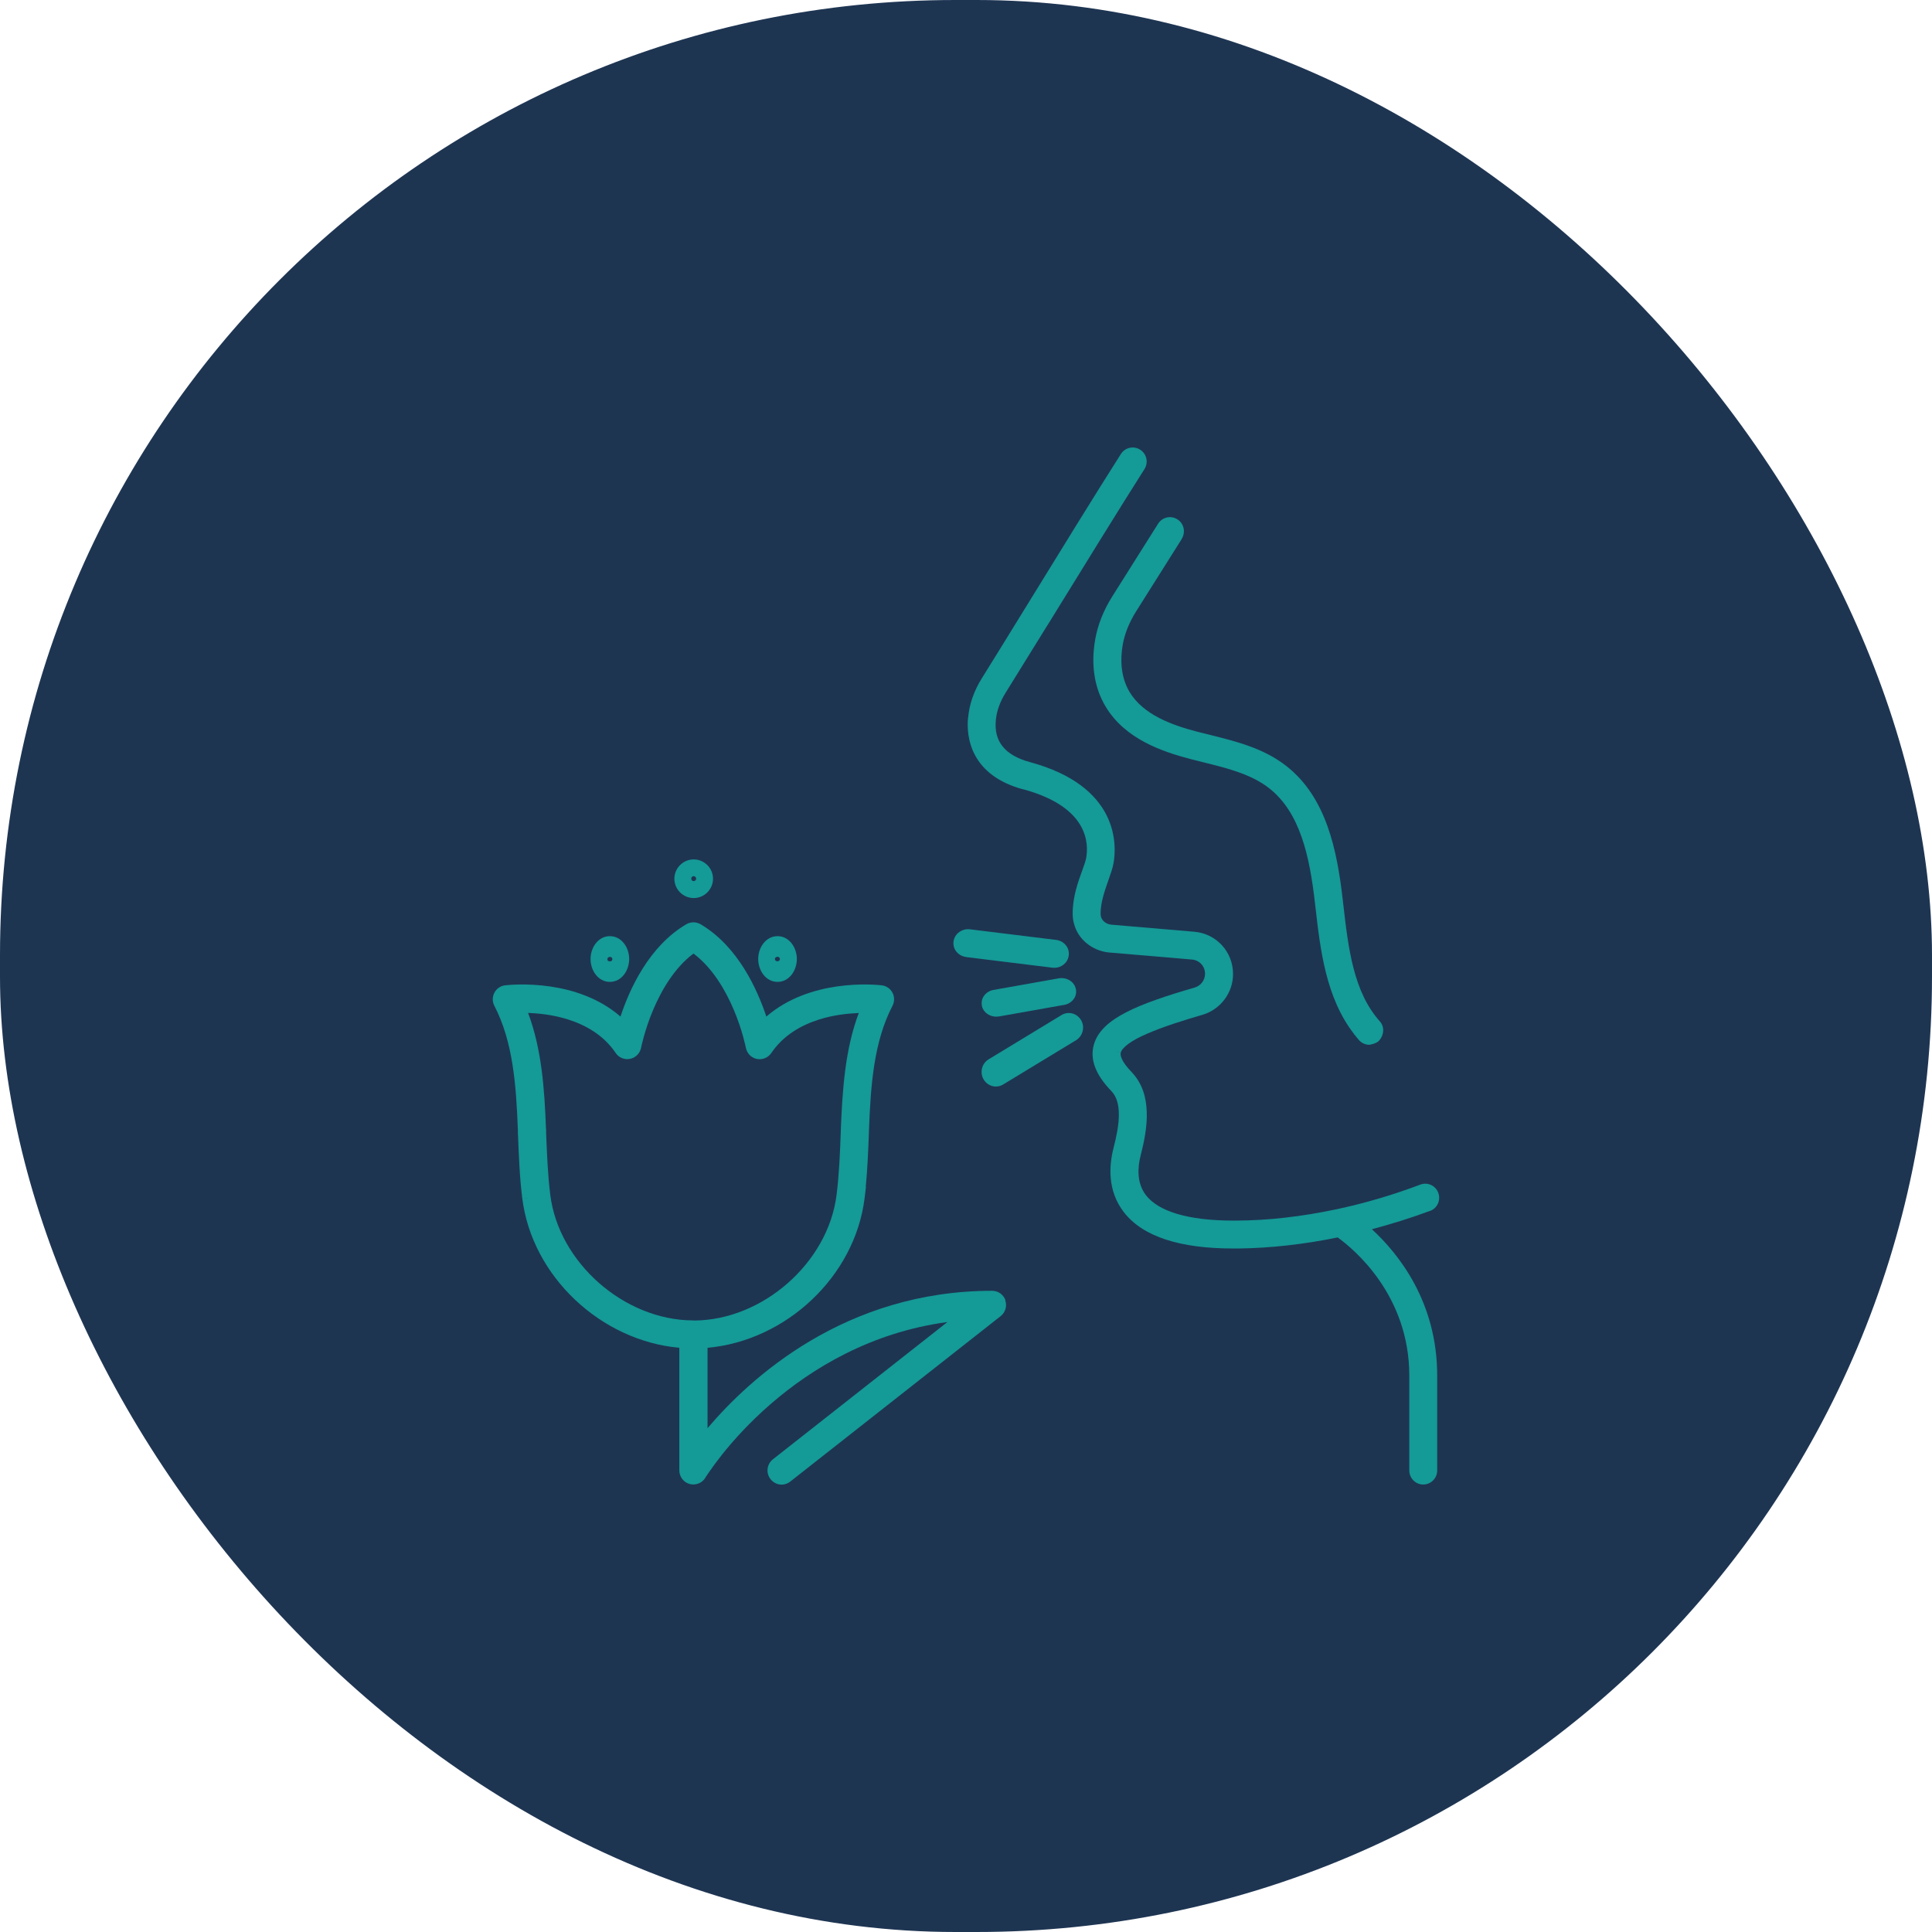 <?xml version="1.0" encoding="UTF-8"?> <svg xmlns="http://www.w3.org/2000/svg" id="Layer_1" viewBox="0 0 180 180"><defs><style>.cls-1{fill:#1e3552;}.cls-1,.cls-2{stroke-width:0px;}.cls-2{fill:#149a97;}</style></defs><rect class="cls-1" x="0" width="180" height="180" rx="89" ry="89"></rect><path class="cls-2" d="M127.8,114.53c1.83-.49,3.65-1.05,5.44-1.72h0s-.16-.42-.16-.42l-.02-.04.18.47c.68-.26,1.01-1.01.76-1.69h0s0,0,0,0c0,0,0,0,0,0h0c-.25-.68-1.01-1.02-1.68-.76h0s0,0,0,0c0,0,0,0,0,0h0c-2.49.94-5.05,1.7-7.6,2.25h0c-.06.01-.12.03-.18.04h0c-3.25.69-6.47,1.06-9.46,1.06h-.21c-2.1,0-3.85-.22-5.22-.63-1.37-.41-2.32-1.01-2.88-1.73h0c-.88-1.14-.78-2.6-.5-3.7h0c.33-1.29.62-2.71.57-4.06-.04-1.36-.41-2.68-1.43-3.74h0c-.43-.45-.71-.83-.86-1.14-.15-.32-.17-.52-.13-.65h0s-.38-.1-.38-.1l-.1-.03.48.13c.05-.21.26-.48.7-.81.43-.32,1.03-.64,1.75-.95,1.44-.63,3.3-1.22,5.15-1.76,1.68-.49,2.86-2.04,2.86-3.8,0-2.06-1.54-3.76-3.6-3.94l-7.74-.66c-.5-.05-.86-.37-.96-.73-.02-.09-.04-.18-.04-.26h0c-.01-1.06.38-2.16.72-3.13h0s.01-.03.01-.03h0c.19-.55.38-1.07.47-1.55h0c.15-.82.3-2.62-.65-4.51-.97-1.91-3.02-3.82-7.12-4.93h0c-1.22-.33-2.05-.83-2.56-1.47-.5-.62-.73-1.42-.63-2.45.08-.84.38-1.69.9-2.53h0c.72-1.15,2.19-3.53,3.89-6.28h0l.14-.22h0c3.03-4.92,6.75-10.95,8.92-14.36l-.41-.26h0s.41.26.41.26h0c.38-.61.21-1.41-.4-1.8h0c-.61-.39-1.41-.21-1.8.4h0s0,0,0,0c0,0,0,0,0,0-2.22,3.48-6.02,9.65-9.07,14.61-1.69,2.75-3.16,5.12-3.87,6.26h0s0,0,0,0c0,0,0,0,0,0-.74,1.18-1.18,2.42-1.29,3.69h0s.45.04.45.04h.04s-.5-.04-.5-.04c-.09.94-.02,2.29.69,3.57.72,1.3,2.07,2.47,4.43,3.11h0l.11-.43.02-.06-.13.48c3.15.85,4.65,2.16,5.35,3.36.71,1.21.66,2.39.53,3.08-.05.25-.17.61-.35,1.1l-.02.05h0s0,0,0,0c-.38,1.06-.9,2.48-.88,4.04h0s0,0,0,0c0,0,0,0,0,0h0c0,.3.04.6.12.89h0c.37,1.46,1.68,2.52,3.23,2.69l.05-.5-.05.5h.01s7.76.66,7.76.66h0c.69.06,1.21.62,1.21,1.33,0,.59-.4,1.12-.97,1.28l.14.48v-.02s-.14-.46-.14-.46h0c-2.65.77-4.81,1.49-6.39,2.31-1.57.81-2.66,1.76-3.01,3.05h0s.48.13.48.13h0s-.48-.13-.48-.13c-.38,1.43.26,2.85,1.64,4.28.5.52.71,1.28.7,2.24,0,.95-.23,2.03-.5,3.09-.4,1.57-.6,3.93.97,5.96,1.78,2.3,5.28,3.38,10.17,3.38h.59c2.92-.04,6.03-.39,9.16-1.03,1.5,1.08,6.67,5.37,6.67,12.87v8.84c0,.72.58,1.31,1.3,1.31s1.3-.59,1.3-1.31v-8.84c0-6.89-3.63-11.38-6.09-13.64ZM104.84,42.56h0s-.01,0-.01,0h.01ZM97.14,58.01h.01s-.01,0-.01,0h0ZM115.07,115.82h0s0,0,0,0h0Z"></path><path class="cls-2" d="M64.63,83.67c.99,0,1.8-.81,1.8-1.8s-.81-1.8-1.8-1.8-1.8.81-1.8,1.8.81,1.8,1.8,1.8ZM64.63,81.63c.13,0,.23.11.23.23s-.1.23-.23.23-.23-.1-.23-.23.1-.23.23-.23Z"></path><path class="cls-2" d="M93.21,121.31l.12-.04.35-.12h0c-.18-.53-.68-.89-1.24-.89-13.71,0-22.56,8.13-26.52,12.8v-7.49c7.3-.65,13.72-6.63,14.63-13.92l.13-1.08h-.02c.16-1.65.23-3.32.29-4.93h0s.01-.34.01-.34c.16-4.26.46-8.26,2.19-11.59h0c.2-.38.2-.84,0-1.22-.2-.38-.57-.64-1-.69h0c-.18-.02-1.96-.22-4.21.11-2.04.3-4.52,1.05-6.54,2.8-.85-2.54-2.65-6.55-6.13-8.6h0s0,0,0,0c0,0,0,0,0,0h0c-.41-.24-.92-.24-1.33,0h0c-3.48,2.05-5.29,6.05-6.13,8.6-2.02-1.75-4.49-2.5-6.54-2.8-2.25-.33-4.03-.13-4.21-.11h0c-.43.05-.8.31-1,.69l.39.21-.39-.21h0c-.2.39-.2.84,0,1.22h0c1.73,3.34,2.03,7.33,2.19,11.59h0v.34s.01,0,.01,0l.5-.02h0s-.5.02-.5.02v.09s0,0,0,0c.08,1.93.15,3.95.4,5.92h0s.43-.05.43-.05h.07s-.5.05-.5.05c.91,7.29,7.34,13.27,14.63,13.92v11.42c0,.59.39,1.11.96,1.27h0c.56.15,1.17-.08,1.47-.59h0s0,0,0-.01c0,0,.01-.02.02-.03.02-.03.04-.07.08-.12.07-.1.17-.25.3-.44.26-.38.65-.91,1.16-1.56,1.03-1.29,2.56-3.01,4.59-4.76,3.77-3.25,9.24-6.61,16.4-7.58l-16.26,12.79c-.57.45-.67,1.28-.22,1.85h0c.26.33.65.51,1.03.51.28,0,.56-.09.8-.28h0s19.61-15.42,19.61-15.42h0c.44-.35.61-.93.43-1.46l-.47.16ZM57.78,97.81h0,0s0,0,0,0ZM64.69,123.02s-.05,0-.08,0-.05,0-.08,0c-6.4-.04-12.48-5.4-13.26-11.69-.24-1.89-.31-3.86-.39-5.79v-.34s-.01,0-.01,0l-.5.02h0s.5-.02.5-.02c-.14-3.74-.4-7.45-1.67-10.83,1.02.04,2.35.18,3.69.6,1.68.53,3.35,1.47,4.47,3.13h0c.29.44.83.66,1.35.55h0s0,0,0,0c0,0,0,0,0,0h0c.52-.11.92-.52,1.02-1.04h0s.02-.1.06-.28c.04-.18.11-.44.2-.77.18-.64.46-1.53.87-2.49.78-1.84,1.99-3.91,3.75-5.23,1.76,1.32,2.97,3.39,3.75,5.23.41.96.69,1.85.87,2.49.18.65.26,1.05.26,1.05h0c.1.53.5.94,1.02,1.05h0s0,0,0,0c0,0,0,0,0,0h0c.52.1,1.05-.11,1.35-.55h0c1.12-1.66,2.79-2.6,4.47-3.13,1.34-.42,2.66-.56,3.68-.6-1.27,3.38-1.52,7.09-1.67,10.83l.5.02h0s-.5-.02-.5-.02h0s-.01.34-.01.34h0c-.07,1.93-.15,3.9-.39,5.79h0c-.79,6.3-6.87,11.66-13.27,11.69Z"></path><path class="cls-2" d="M72.44,91.48c1.09,0,1.8-1.06,1.8-2.13s-.71-2.13-1.8-2.13-1.8,1.06-1.8,2.13.71,2.13,1.8,2.13ZM72.24,89.22s.1-.08.19-.08.15.04.19.08c.02.04.04.08.04.13s-.02.09-.04.13c-.04.04-.1.08-.19.08s-.15-.04-.19-.08c-.02-.04-.04-.08-.04-.13s.02-.09.04-.13Z"></path><path class="cls-2" d="M56.82,91.48c1.09,0,1.8-1.06,1.8-2.13s-.71-2.13-1.8-2.13-1.8,1.06-1.8,2.13.71,2.13,1.8,2.13ZM56.63,89.22s.1-.07.19-.07.15.04.19.08c.02.04.04.08.04.13s-.02.09-.04.13c-.04.04-.1.08-.19.08s-.15-.04-.19-.07c-.02-.04-.04-.08-.04-.13s.02-.09.04-.13Z"></path><path class="cls-2" d="M102.03,59.62h0s.46.08.46.08h.03s-.49-.08-.49-.08c-.4,2.3-.08,4.46.99,6.23,0,0,0,0,0,0,0,0,0,0,0,0h0c1.8,2.99,5.23,4.17,7.86,4.86h0c.41.11.82.21,1.23.31l.12-.49h0l-.12.49h0c2.27.56,4.49,1.12,6.15,2.43,2.88,2.27,3.76,6.36,4.25,10.67l.05.42h0c.44,3.87.96,8.42,3.59,11.79h-.03l.07.06c.14.17.27.34.42.51h0s0,0,0,0c0,0,0,0,0,0h0c.26.29.61.44.97.44,0,0,.66-.09.93-.41.44-.52.5-1.26.04-1.78h0s-.34.3-.34.3l-.03.03.37-.33c-2.45-2.74-2.93-6.78-3.4-10.9l-.05-.43h0c-.53-4.63-1.53-9.52-5.24-12.44h0c-2.13-1.68-4.73-2.31-7.12-2.91l-.12.49h0s.12-.49.12-.49h0s0,0,0,0c-.1-.03-.2-.05-.31-.08h0c-.17-.04-.33-.08-.49-.12h0s-.12.48-.12.48h0s.12-.48.12-.48c-.04-.01-.09-.02-.13-.03h0s-.07-.02-.07-.02h0c-.07-.02-.14-.04-.2-.05l-.13.48h0l.13-.48h0c-2.35-.61-5.01-1.57-6.29-3.68-.9-1.5-.86-3.2-.65-4.41.18-1.04.6-2.08,1.25-3.12h0s4.26-6.76,4.26-6.76l-.42-.26h0s.41.26.41.26h0c.38-.61.21-1.42-.4-1.81h0c-.61-.39-1.41-.21-1.8.4h0s-4.26,6.76-4.26,6.76c-.83,1.31-1.37,2.68-1.61,4.06ZM123.01,84.06h0s-.1.01-.1.01h.1ZM124.65,84.3h0ZM119.55,71.77h0l.03-.04-.03.04ZM112.61,68.95h0s0,0,0,0Z"></path><path class="cls-2" d="M91.48,93.73s0,0,0,0h0c.15.63.75.99,1.33.99.09,0,.17-.01.22-.02h0s.01,0,.01,0h.02s.02,0,.02,0l6.08-1.08h0c.69-.12,1.24-.76,1.07-1.5-.17-.72-.91-1.09-1.59-.97h0s-6.08,1.08-6.08,1.08h0c-.69.12-1.24.75-1.07,1.5h0s0,0,0,0Z"></path><path class="cls-2" d="M90.03,89.17h0s0,0,0,0l8.04.99h.01s0,0,0,0h0s.09.01.15.01c.64,0,1.24-.45,1.34-1.13h0s0,0,0,0h0c.11-.75-.45-1.38-1.17-1.47h0s-8.05-.99-8.05-.99l-.06.5h0s.06-.5.06-.5h0c-.69-.08-1.4.38-1.51,1.12h0s0,0,0,0,0,0,0,0h0c-.11.74.46,1.38,1.17,1.46Z"></path><path class="cls-2" d="M100.73,95.06c-.37-.65-1.19-.88-1.83-.49h0s0,0,0,0h0l-6.8,4.13h0s.26.42.26.42h0s-.26-.42-.26-.42c-.63.39-.83,1.21-.47,1.85l.43-.25h0s-.43.25-.43.25h0c.25.43.69.68,1.15.68.23,0,.47-.06.68-.19h0s6.8-4.13,6.8-4.13h0c.63-.39.83-1.22.47-1.85h0ZM99.16,95h0s0,0,0,0h0Z"></path></svg> 